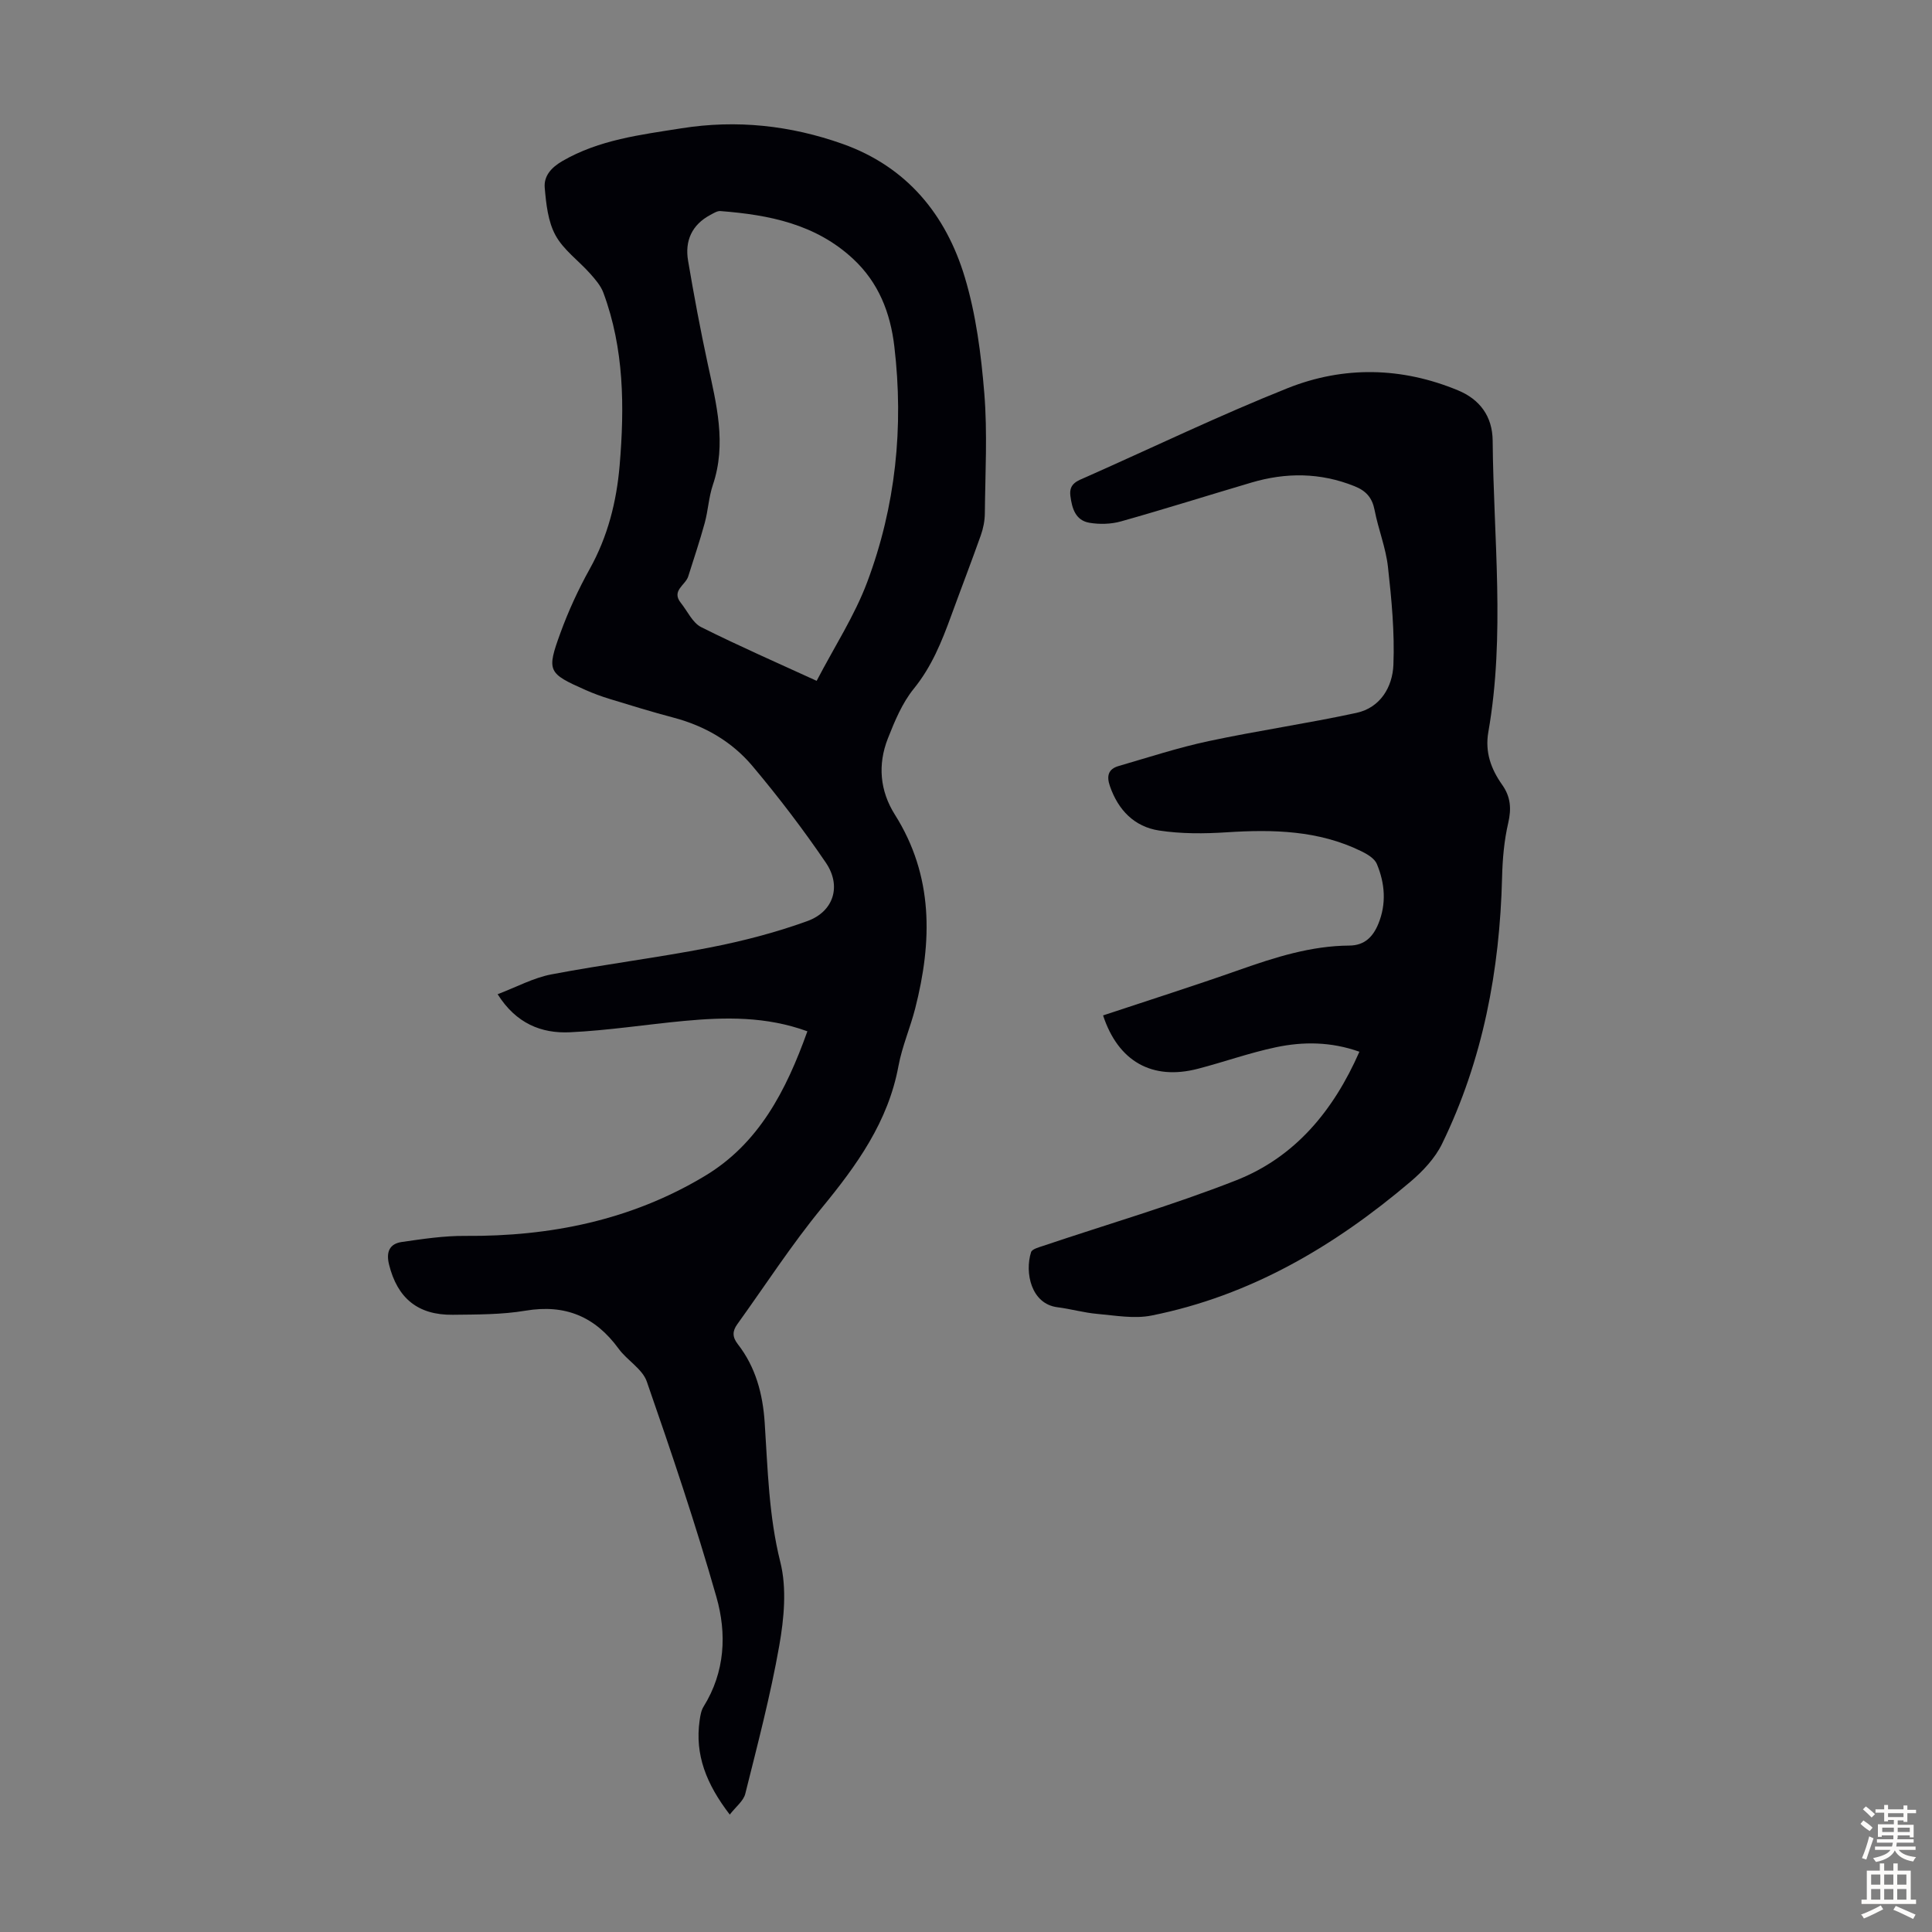 <svg enable-background="new 0 0 400 400" viewBox="0 0 400 400" xmlns="http://www.w3.org/2000/svg"><rect x="0" y="0" width="400" height="400" fill="#808080" stroke="none"/><path d="m167.16 213.52c-8.56-3.12-17.02-2.94-25.51-2.15-7.89.74-15.75 1.98-23.65 2.35-5.9.28-11.16-1.81-14.97-7.88 3.93-1.49 7.4-3.39 11.11-4.1 10.85-2.07 21.85-3.43 32.69-5.54 6.87-1.34 13.73-3.11 20.3-5.49 5.49-1.98 7.13-7.28 3.86-12.09-4.7-6.92-9.81-13.61-15.2-20.02-4.24-5.04-9.86-8.31-16.34-10.02-4.43-1.17-8.81-2.52-13.19-3.86-1.7-.52-3.39-1.14-5.02-1.86-7.8-3.46-8.11-3.87-5.21-11.82 1.66-4.56 3.72-9.03 6.08-13.27 3.73-6.71 5.54-13.9 6.18-21.41 1.02-12.11.94-24.16-3.37-35.76-.55-1.47-1.69-2.78-2.77-3.99-2.37-2.66-5.49-4.87-7.14-7.9-1.56-2.85-1.94-6.49-2.23-9.84-.21-2.39 1.3-4.15 3.61-5.5 7.68-4.46 16.22-5.46 24.72-6.81 11.42-1.81 22.54-.6 33.36 3.24 13.26 4.72 21.38 14.61 25.29 27.63 2.32 7.72 3.37 15.94 4.03 24.01.67 8.23.19 16.55.11 24.83-.01 1.52-.32 3.11-.83 4.55-1.98 5.58-4.11 11.1-6.14 16.67-1.95 5.35-4.03 10.53-7.73 15.09-2.4 2.95-3.96 6.71-5.38 10.32-2.12 5.39-1.66 10.83 1.46 15.77 8.02 12.71 7.74 26.25 4.2 40.12-1.02 4-2.71 7.86-3.46 11.9-2.13 11.55-8.61 20.54-15.86 29.37-6.29 7.66-11.7 16.03-17.5 24.09-1.02 1.42-1.09 2.62.1 4.15 3.69 4.74 5.17 10.3 5.56 16.23.64 9.67.84 19.31 3.24 28.89 1.36 5.43.77 11.65-.22 17.29-1.82 10.32-4.5 20.5-7.04 30.68-.37 1.48-1.94 2.66-3.21 4.3-4.87-6.34-7.25-12.4-6.24-19.49.14-.98.31-2.05.82-2.87 4.46-7.17 4.83-15.1 2.65-22.71-4.28-15.02-9.28-29.84-14.41-44.59-.91-2.61-4.06-4.37-5.82-6.78-4.85-6.65-11.03-9.27-19.28-7.89-4.93.83-10.03.79-15.06.85-7.26.09-11.48-3.46-13.2-10.39-.65-2.61.09-4.31 2.63-4.68 4.37-.63 8.79-1.3 13.18-1.26 17.57.13 34.28-3.25 49.44-12.33 11.28-6.71 16.95-17.71 21.36-30.03zm1.92-72.56c3.68-7.07 7.84-13.45 10.45-20.4 5.91-15.73 7.61-32.13 5.63-48.85-.82-6.95-3.24-13.19-8.52-18.1-7.76-7.23-17.42-9.13-27.48-9.91-.68-.05-1.43.45-2.1.8-3.82 2.04-5.3 5.37-4.6 9.48 1.21 7.15 2.54 14.28 4.07 21.36 1.79 8.31 3.94 16.53 1.06 25.06-.85 2.52-.98 5.28-1.68 7.86-1.02 3.73-2.26 7.4-3.42 11.08-.57 1.81-3.56 2.95-1.53 5.48 1.38 1.72 2.42 4.12 4.21 5.02 7.89 3.95 15.98 7.48 23.91 11.12z" fill="#010106"/><path d="m281.45 217.75c-5.85-2.08-11.63-2.13-17.32-.92-5.45 1.15-10.73 3.05-16.13 4.45-9.42 2.45-16.49-1.5-19.62-11.05 9.41-3.13 18.87-6.13 28.22-9.43 7.41-2.61 14.83-4.98 22.77-5.03 3.18-.02 4.91-1.85 6-4.5 1.71-4.16 1.37-8.38-.31-12.4-.48-1.14-1.99-2.04-3.23-2.64-8.85-4.33-18.27-4.53-27.88-3.91-4.64.3-9.4.33-13.98-.37-5.09-.78-8.45-4.21-10.17-9.18-.73-2.1-.36-3.55 1.79-4.17 6.2-1.8 12.36-3.82 18.65-5.16 10.16-2.17 20.46-3.65 30.61-5.85 4.95-1.07 7.46-5.39 7.64-9.94.27-6.74-.38-13.56-1.13-20.29-.44-3.96-2-7.79-2.76-11.73-.5-2.58-1.75-4.01-4.19-4.98-7.07-2.83-14.17-2.86-21.35-.73-9 2.66-17.95 5.49-26.98 8.03-2.06.58-4.44.64-6.55.28-2.86-.5-3.59-2.97-3.92-5.58-.33-2.59 1.52-3.11 3.28-3.89 13.89-6.16 27.6-12.77 41.71-18.4 11.6-4.62 23.63-4.38 35.29.47 4.45 1.85 7.1 5.32 7.15 10.4.17 20.11 2.62 40.25-.89 60.29-.74 4.2.55 7.7 2.87 10.98 1.74 2.46 1.93 4.92 1.24 7.89-.85 3.66-1.18 7.49-1.27 11.26-.48 19.23-3.96 37.79-12.43 55.17-1.45 2.98-3.98 5.67-6.55 7.85-15.72 13.34-33.13 23.61-53.61 27.7-3.57.71-7.47-.01-11.2-.34-2.77-.24-5.5-1.03-8.27-1.38-5.46-.69-6.8-7.19-5.46-11.4.2-.64 1.59-1 2.48-1.3 13.33-4.49 26.87-8.43 39.94-13.56 12.23-4.8 20.18-14.41 25.56-26.64z" fill="#010106"/><g fill="#fcfbfa"><path d="m385.2 377.6.6-.7c.6.4 1.3.9 1.9 1.5l-.6.7c-.8-.5-1.4-1-1.9-1.5zm.3 7.1c.6-1.4 1.1-2.9 1.5-4.5.3.1.6.3.9.4-.5 1.4-1 2.9-1.5 4.4zm.2-10.1.6-.6c.7.5 1.3 1.1 1.9 1.6l-.7.7c-.6-.6-1.2-1.2-1.8-1.7zm8.4-.8h.8v.9h1.8v.7h-1.8v1.8h-.8v-.3h-1.2v.9h3.3v2.6h-.8v-.4h-2.5c0 .3 0 .6-.1.8h3.4v.7h-3.5c0 .3-.1.6-.1.8h4v.7h-3.5c.7.9 1.9 1.3 3.6 1.5-.2.2-.4.5-.6.9-1.9-.3-3.2-1.1-3.8-2.3-.5 1.1-1.8 2-3.9 2.4-.2-.3-.4-.5-.6-.8 1.9-.4 3.1-.9 3.6-1.7h-3.2v-.7h3.5c.1-.2.1-.5.2-.8h-3.3v-.7h3.4c0-.2 0-.5 0-.8h-2.4v.3h-.8v-2.6h3.3v-.9h-1.2v.3h-.8v-1.8h-1.8v-.7h1.8v-.9h.8v.9h3.2zm-4.4 5.5h2.4c0-.3 0-.6 0-.9h-2.4zm1.2-3.1h3.2v-.8h-3.2zm4.4 2.2h-2.4v.9h2.5v-.9z"/><path d="m389.2 385.8h.9v1.5h1.9v-1.5h.9v1.5h2.7v6h1.1v.9h-11.3v-.9h1.1v-6h2.7zm.2 8.7.5.8c-1.2.6-2.5 1.3-4 1.9-.2-.3-.3-.6-.6-.8 1.6-.6 3-1.3 4.1-1.9zm-2-4.3h1.9v-2.1h-1.9zm0 3.1h1.9v-2.2h-1.9zm2.7-3.1h1.9v-2.1h-1.9zm0 3.1h1.9v-2.2h-1.9zm2.4 1.3c1.4.6 2.7 1.2 4.1 1.8l-.5.9c-1.5-.7-2.8-1.4-4.1-1.9zm2.2-6.5h-1.9v2.1h1.9zm-1.9 5.2h1.9v-2.2h-1.9z"/></g></svg>
